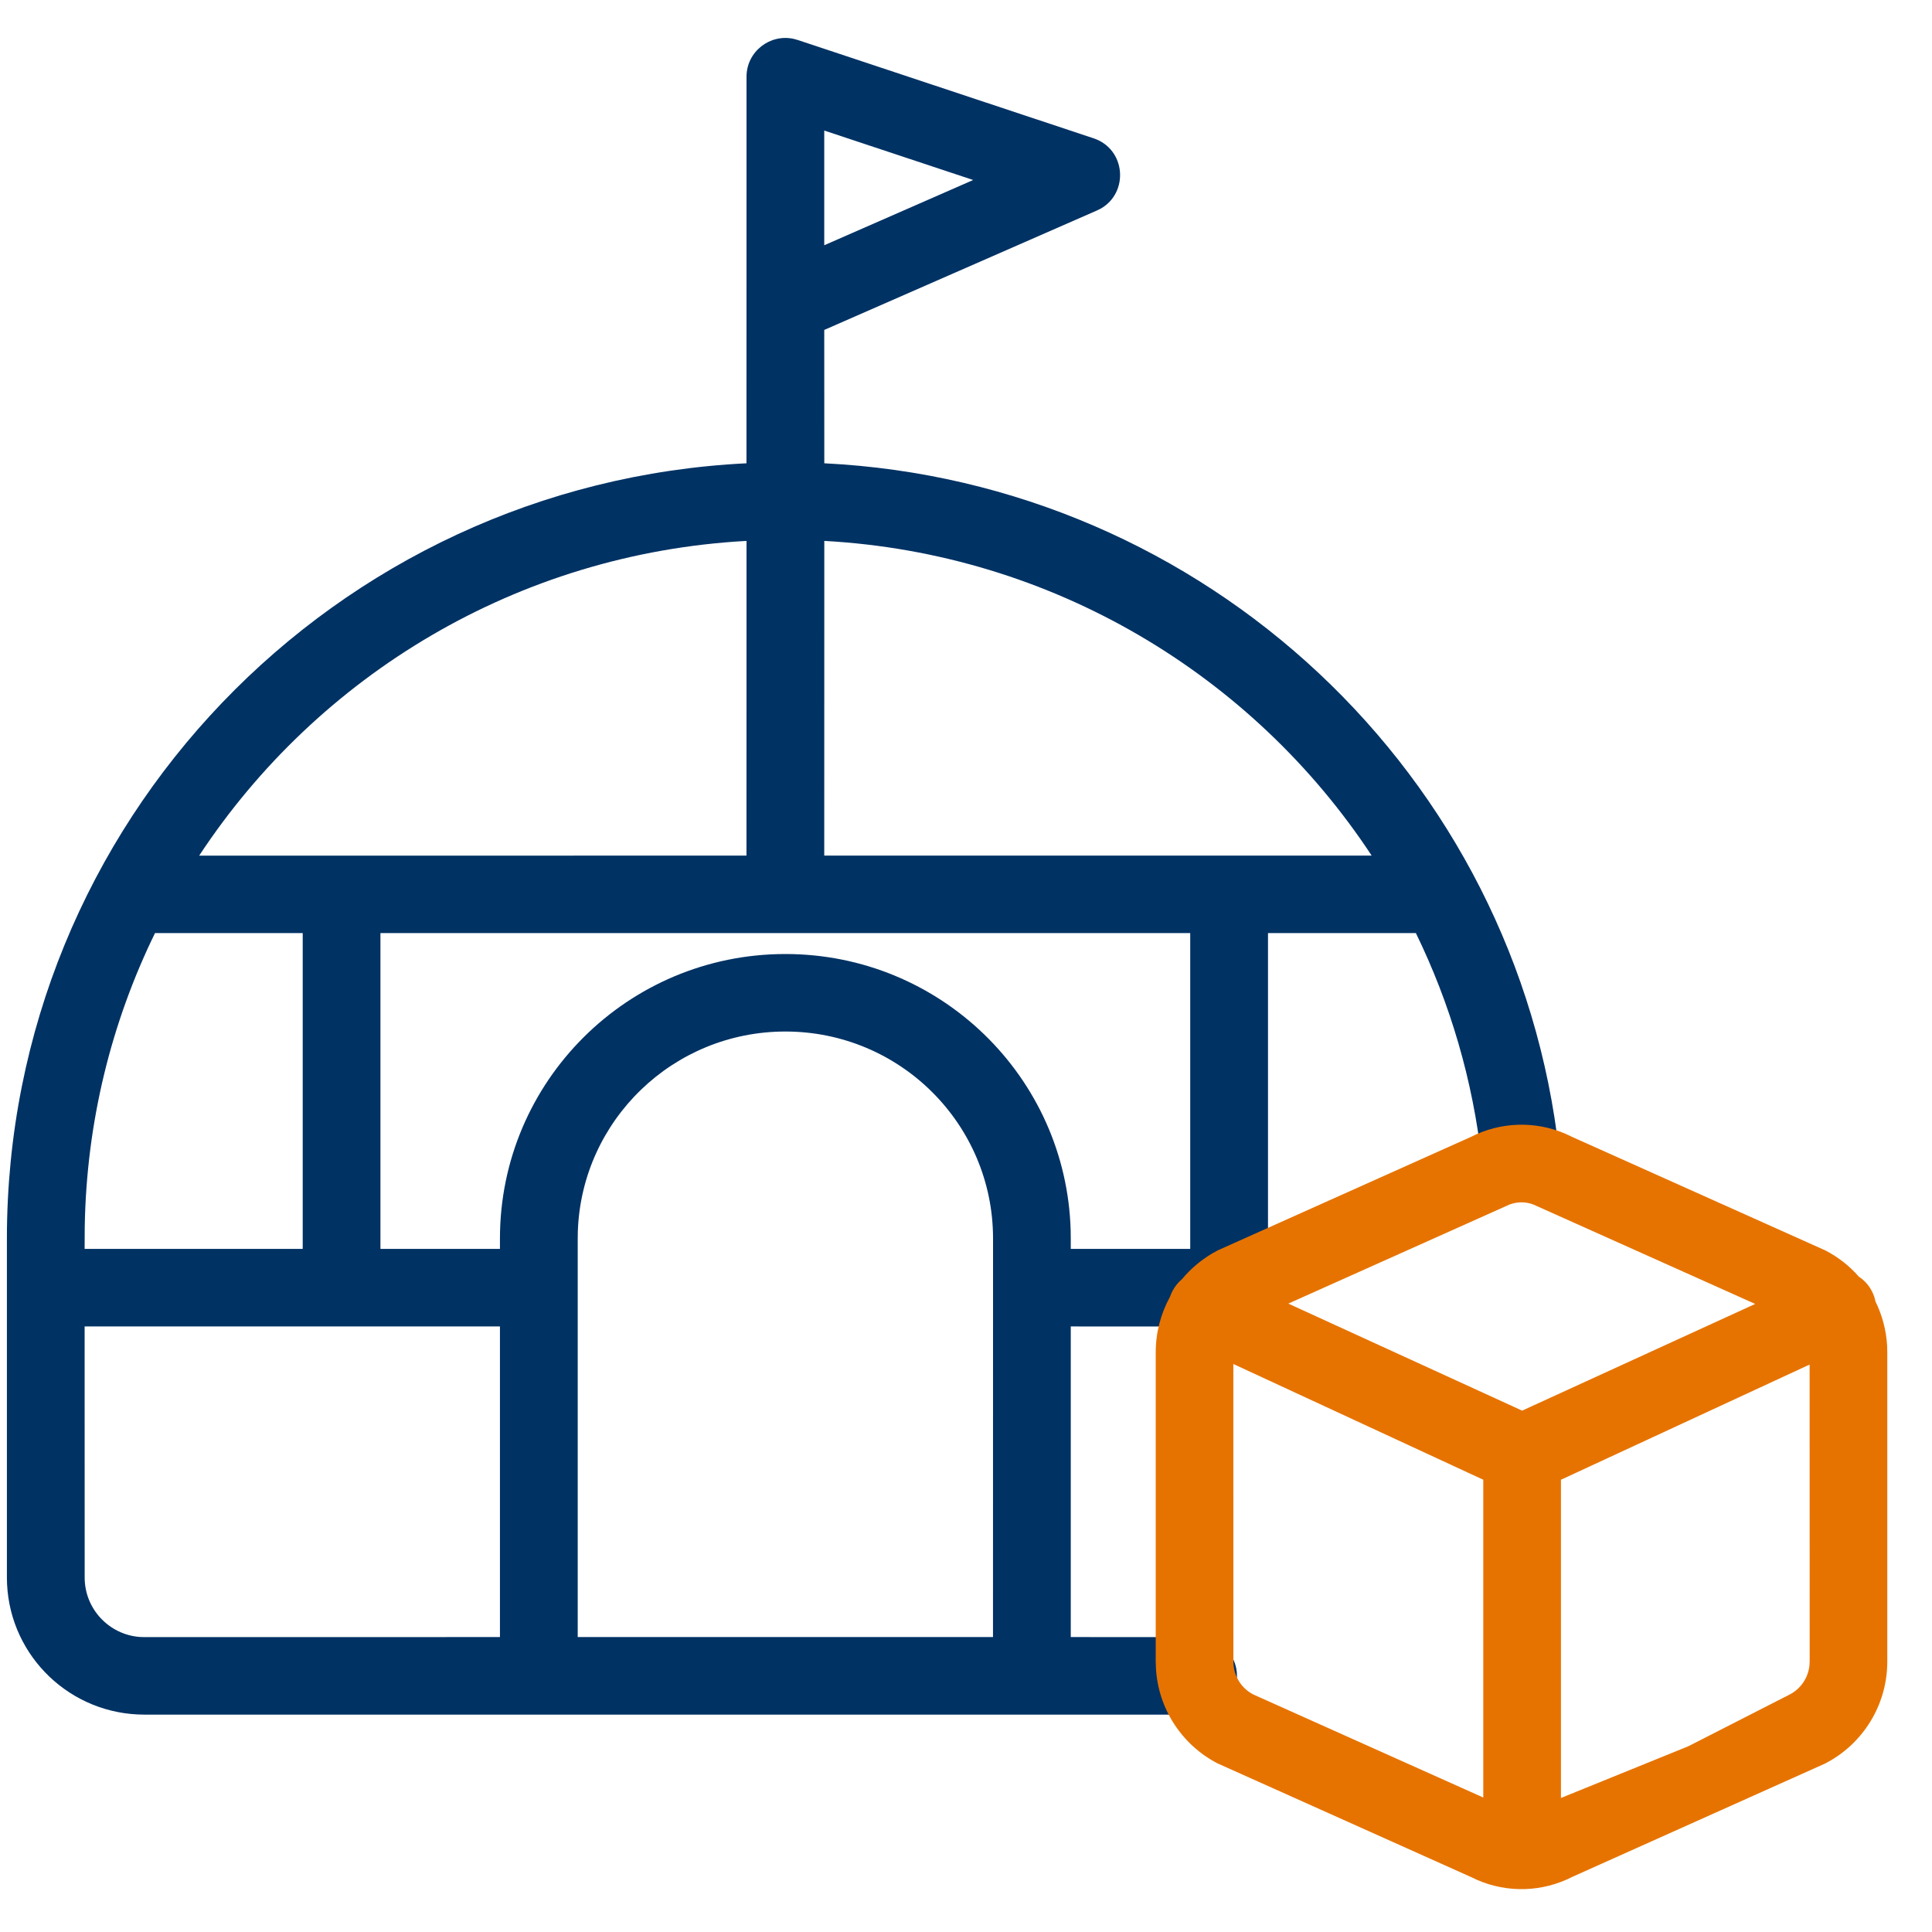 <?xml version="1.0" encoding="UTF-8"?>
<svg width="48px" height="48px" viewBox="0 0 35 35" version="1.1" xmlns="http://www.w3.org/2000/svg" xmlns:xlink="http://www.w3.org/1999/xlink">
    <title>Abholung in Berlin</title>
    <g stroke="none" stroke-width="1" fill="none" fill-rule="evenodd">
        <g transform="translate(-1, -1)">
            <path d="M15.382,1.705 L15.451,1.724 L20.81,3.505 C21.397,3.7 21.456,4.489 20.938,4.781 L20.87,4.814 L15.932,6.977 L15.933,9.393 C22.826,9.733 28.49,15.028 29.246,21.885 C29.288,22.271 29.009,22.618 28.623,22.66 C28.236,22.703 27.888,22.424 27.846,22.039 C27.683,20.567 27.27,19.175 26.65,17.904 L23.971,17.904 L23.971,24.329 L23.971,24.329 C23.971,24.377 23.966,24.425 23.957,24.471 C23.953,24.491 23.948,24.511 23.942,24.531 C23.939,24.54 23.936,24.55 23.933,24.559 C23.925,24.58 23.917,24.601 23.908,24.621 C23.903,24.631 23.898,24.642 23.892,24.652 C23.883,24.67 23.872,24.688 23.861,24.706 C23.854,24.717 23.846,24.728 23.839,24.739 C23.829,24.752 23.819,24.766 23.808,24.779 C23.796,24.793 23.784,24.806 23.771,24.819 C23.764,24.826 23.757,24.833 23.75,24.84 C23.735,24.854 23.72,24.867 23.705,24.879 C23.69,24.891 23.675,24.902 23.659,24.912 C23.649,24.919 23.639,24.925 23.628,24.932 C23.573,24.965 23.513,24.99 23.449,25.007 C23.44,25.01 23.431,25.012 23.421,25.014 C23.397,25.02 23.371,25.024 23.345,25.027 C23.342,25.027 23.341,25.027 23.339,25.027 L23.267,25.031 L20.398,25.03 L20.398,30.657 L22.704,30.658 C23.093,30.658 23.409,30.972 23.409,31.36 C23.409,31.724 23.131,32.023 22.776,32.059 L22.704,32.062 L3.616,32.062 C2.281,32.062 1.191,31.015 1.128,29.699 L1.125,29.579 L1.125,23.437 C1.125,15.907 7.062,9.759 14.523,9.393 L14.524,2.39 C14.524,1.935 14.949,1.607 15.382,1.705 Z M10.057,25.03 L2.533,25.03 L2.534,29.579 C2.534,30.146 2.973,30.612 3.531,30.655 L3.616,30.658 L10.057,30.657 L10.057,25.03 Z M15.228,19.687 C13.194,19.687 11.538,21.296 11.468,23.306 L11.466,23.437 L11.466,30.657 L18.989,30.657 L18.99,23.437 C18.99,21.366 17.306,19.687 15.228,19.687 Z M6.484,17.904 L3.808,17.904 C3.02,19.517 2.566,21.321 2.535,23.228 L2.534,23.437 L2.533,23.625 L6.484,23.625 L6.484,17.904 Z M22.562,17.904 L7.892,17.904 L7.892,23.625 L10.057,23.625 L10.057,23.437 C10.057,20.591 12.372,18.283 15.228,18.283 C18.033,18.283 20.317,20.51 20.396,23.288 L20.398,23.437 L20.398,23.625 L22.562,23.625 L22.562,17.904 Z M4.608,16.501 L14.523,16.5 L14.524,10.799 C10.374,11.025 6.755,13.239 4.608,16.501 Z M15.933,10.799 L15.932,16.5 L25.849,16.5 C23.694,13.227 20.062,11.025 15.933,10.799 Z M15.932,3.365 L15.932,5.443 L18.63,4.261 L15.932,3.365 Z" fill="#003264"/>
            <path d="M29.366,21.542 L29.482,21.597 L34.069,23.653 C34.303,23.774 34.507,23.936 34.675,24.128 C34.773,24.192 34.855,24.282 34.912,24.393 C34.943,24.453 34.964,24.515 34.976,24.578 C35.098,24.825 35.171,25.097 35.187,25.38 L35.19,25.502 L35.19,31.094 C35.193,31.831 34.805,32.512 34.174,32.887 L34.066,32.947 L29.484,35.001 C28.944,35.278 28.312,35.296 27.761,35.057 L27.644,35.002 L23.056,32.945 C22.402,32.605 21.98,31.946 21.941,31.219 L21.937,31.097 L21.937,25.505 C21.936,25.146 22.027,24.8 22.194,24.496 C22.206,24.461 22.221,24.427 22.238,24.393 C22.282,24.306 22.343,24.232 22.414,24.172 C22.564,23.992 22.746,23.835 22.954,23.711 L23.062,23.651 L27.643,21.598 C28.182,21.321 28.815,21.302 29.366,21.542 Z M33.783,25.72 L29.278,27.807 L29.278,33.572 L31.586,32.635 L33.423,31.697 C33.623,31.593 33.756,31.396 33.78,31.172 L33.784,31.097 L33.783,25.72 Z M23.343,25.71 L23.344,31.1 C23.343,31.326 23.456,31.535 23.637,31.657 L23.7,31.695 L27.871,33.564 L27.871,27.807 L23.343,25.71 Z M28.351,22.82 L28.284,22.849 L24.339,24.616 L28.575,26.555 L32.797,24.622 L28.841,22.849 C28.688,22.77 28.511,22.76 28.351,22.82 Z" fill="#e67300"/>
        </g>
    </g>
</svg>